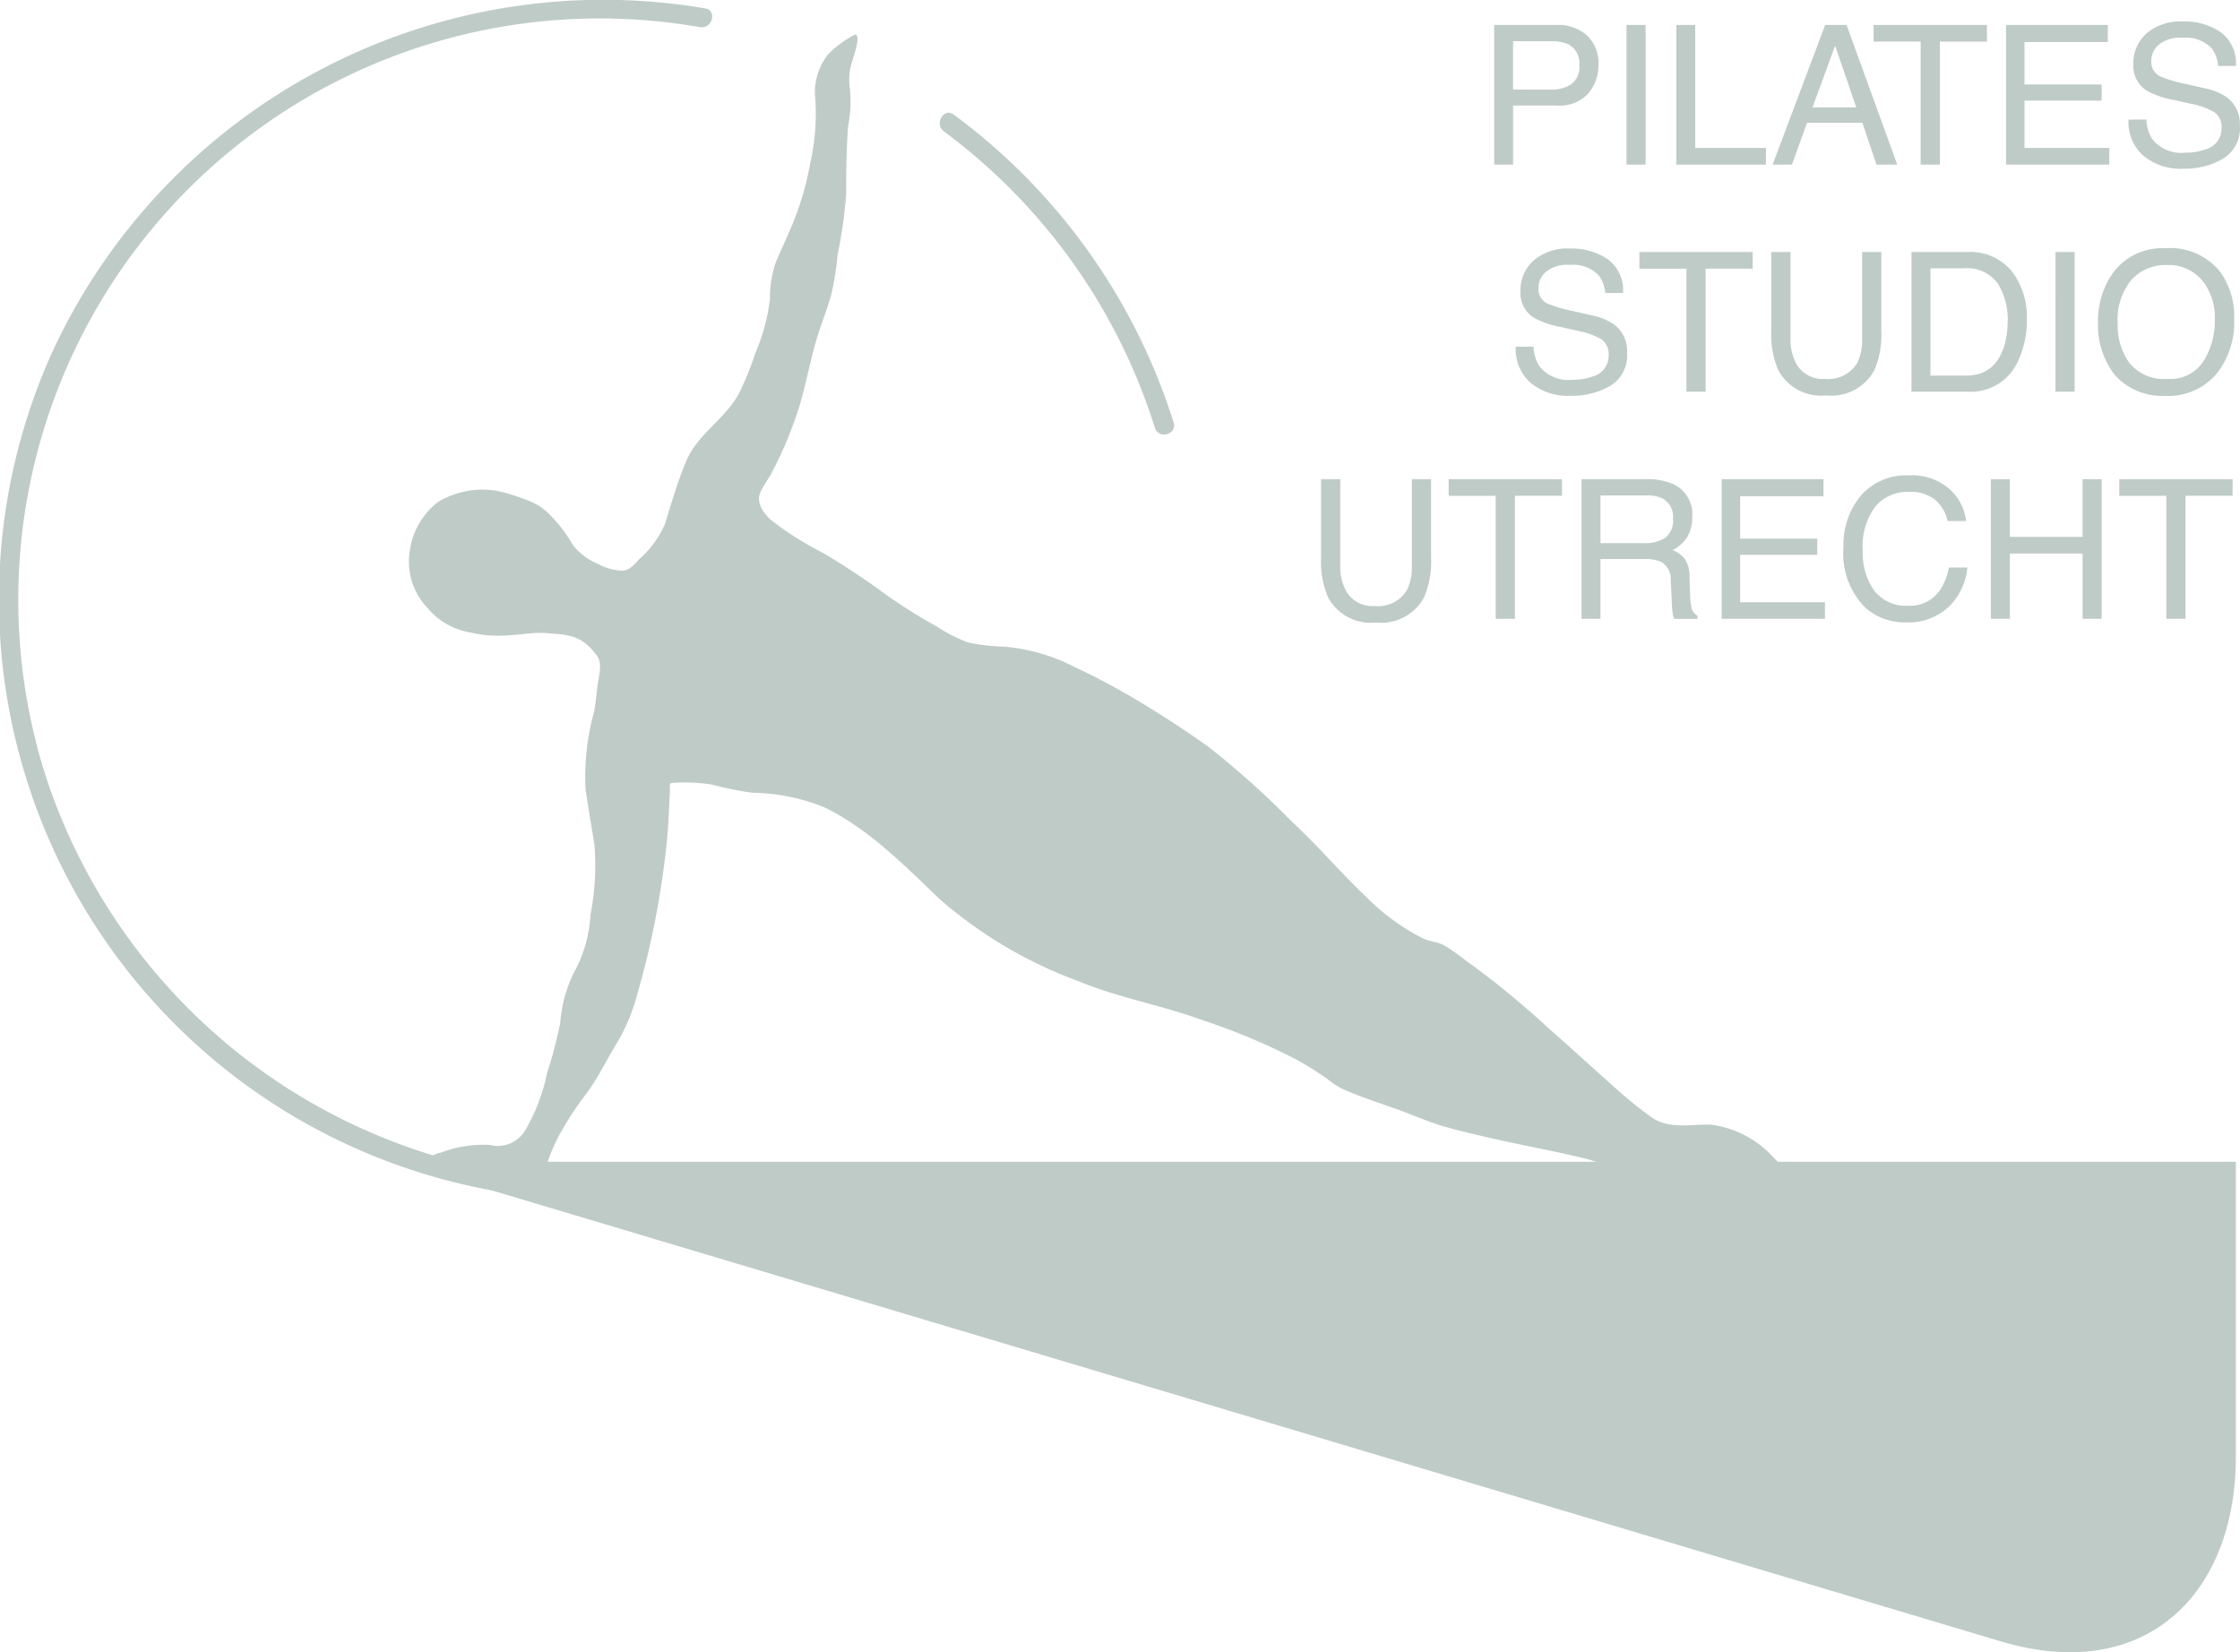 <svg xmlns="http://www.w3.org/2000/svg" width="137.727" height="101.607" viewBox="0 0 137.727 101.607">
  <g id="Group_3253" data-name="Group 3253" transform="translate(-65.458 -144)">
    <path id="Path_951" data-name="Path 951" d="M.769-6.4H4.633a2.619,2.619,0,0,1,1.847.646,2.344,2.344,0,0,1,.7,1.815A2.639,2.639,0,0,1,6.556-2.19a2.37,2.37,0,0,1-1.923.745h-2.7v3.63H.769ZM6.007-3.935a1.292,1.292,0,0,0-.7-1.286A2.533,2.533,0,0,0,4.247-5.4H1.932v2.975H4.247A2.212,2.212,0,0,0,5.518-2.76,1.32,1.32,0,0,0,6.007-3.935ZM8.906-6.4h1.175V2.185H8.906Zm3.063,0h1.163V1.162h4.349V2.185H11.969ZM23.034-1.334l-1.3-3.794L20.345-1.334ZM21.123-6.4h1.315l3.116,8.587H24.279L23.408-.387h-3.4l-.929,2.572H17.89Zm9.945,0v1.023H28.174V2.185H26.994V-5.379H24.1V-6.4Zm1.175,0H38.5V-5.35H33.377v2.607h4.741v.994H33.377V1.162h5.214V2.185H32.243ZM40.876-.586A2.347,2.347,0,0,0,41.221.6a2.286,2.286,0,0,0,2.04.853,3.611,3.611,0,0,0,1.192-.187,1.325,1.325,0,0,0,1.04-1.3,1.12,1.12,0,0,0-.438-1,4.427,4.427,0,0,0-1.391-.509L42.5-1.8a5.267,5.267,0,0,1-1.613-.567,1.8,1.8,0,0,1-.818-1.607,2.475,2.475,0,0,1,.8-1.9,3.213,3.213,0,0,1,2.268-.742,3.939,3.939,0,0,1,2.294.652,2.352,2.352,0,0,1,.944,2.084H45.284a2.152,2.152,0,0,0-.374-1.058A2.173,2.173,0,0,0,43.1-5.613a2.089,2.089,0,0,0-1.479.433,1.354,1.354,0,0,0-.45,1.005.982.982,0,0,0,.526.924,7.72,7.72,0,0,0,1.561.468l1.2.275a3.689,3.689,0,0,1,1.344.544,2.036,2.036,0,0,1,.818,1.748,2.182,2.182,0,0,1-1.038,2.04,4.647,4.647,0,0,1-2.411.614,3.606,3.606,0,0,1-2.508-.818,2.761,2.761,0,0,1-.889-2.2Z" transform="translate(156.557 151.936)" fill="#bfcbc6"/>
    <path id="Path_953" data-name="Path 953" d="M1.528-.581A2.347,2.347,0,0,0,1.873.605a2.286,2.286,0,0,0,2.04.853,3.611,3.611,0,0,0,1.192-.187,1.325,1.325,0,0,0,1.04-1.3,1.12,1.12,0,0,0-.438-1,4.427,4.427,0,0,0-1.391-.509L3.153-1.8A5.267,5.267,0,0,1,1.54-2.364,1.8,1.8,0,0,1,.722-3.972a2.475,2.475,0,0,1,.8-1.9A3.213,3.213,0,0,1,3.79-6.614a3.939,3.939,0,0,1,2.294.652,2.352,2.352,0,0,1,.944,2.084H5.936a2.152,2.152,0,0,0-.374-1.058,2.173,2.173,0,0,0-1.806-.672,2.089,2.089,0,0,0-1.479.433,1.354,1.354,0,0,0-.45,1.005.982.982,0,0,0,.526.924,7.72,7.72,0,0,0,1.561.468l1.2.275a3.689,3.689,0,0,1,1.344.544A2.036,2.036,0,0,1,7.28-.213a2.182,2.182,0,0,1-1.038,2.04,4.647,4.647,0,0,1-2.411.614,3.606,3.606,0,0,1-2.508-.818,2.761,2.761,0,0,1-.889-2.2ZM15-6.4v1.023H12.108V2.189H10.928V-5.375H8.034V-6.4Zm2.326,0V-1.09A3.122,3.122,0,0,0,17.679.465a1.843,1.843,0,0,0,1.754.935A2.06,2.06,0,0,0,21.444.389,3.219,3.219,0,0,0,21.73-1.09V-6.4h1.181v4.822A5.58,5.58,0,0,1,22.484.862a3,3,0,0,1-2.958,1.555A2.986,2.986,0,0,1,16.574.862a5.58,5.58,0,0,1-.427-2.438V-6.4ZM28.008,1.2a3.215,3.215,0,0,0,.97-.123A2.134,2.134,0,0,0,30.089.2a3.593,3.593,0,0,0,.5-1.333,5.083,5.083,0,0,0,.088-.9,4.192,4.192,0,0,0-.634-2.478A2.343,2.343,0,0,0,28-5.4H25.933V1.2ZM24.764-6.4h3.478a3.278,3.278,0,0,1,2.747,1.257,4.633,4.633,0,0,1,.871,2.905A5.788,5.788,0,0,1,31.346.237,3.174,3.174,0,0,1,28.23,2.189H24.764Zm8.856,0h1.175V2.189H33.619Zm6.769-.234A3.931,3.931,0,0,1,43.755-5.17a4.736,4.736,0,0,1,.853,2.917,5.1,5.1,0,0,1-.976,3.2,3.871,3.871,0,0,1-3.268,1.5,3.906,3.906,0,0,1-3.116-1.309A4.944,4.944,0,0,1,36.238-2.06,5.076,5.076,0,0,1,37.1-5.041,3.748,3.748,0,0,1,40.388-6.631ZM40.505,1.4A2.422,2.422,0,0,0,42.73.3a4.69,4.69,0,0,0,.687-2.534,3.614,3.614,0,0,0-.792-2.438A2.7,2.7,0,0,0,40.459-5.6a2.82,2.82,0,0,0-2.174.915,3.856,3.856,0,0,0-.842,2.7A3.941,3.941,0,0,0,38.164.421,2.715,2.715,0,0,0,40.505,1.4Z" transform="translate(158.221 165.898)" fill="#bfcbc6"/>
    <path id="Path_954" data-name="Path 954" d="M1.928-6.4V-1.09A3.122,3.122,0,0,0,2.279.465,1.843,1.843,0,0,0,4.032,1.4,2.06,2.06,0,0,0,6.043.389,3.219,3.219,0,0,0,6.329-1.09V-6.4H7.51v4.822A5.58,5.58,0,0,1,7.083.862,3,3,0,0,1,4.126,2.417,2.986,2.986,0,0,1,1.174.862,5.58,5.58,0,0,1,.747-1.575V-6.4Zm13.631,0v1.023H12.666V2.189H11.485V-5.375H8.592V-6.4Zm5.056,3.934a2.254,2.254,0,0,0,1.295-.327,1.333,1.333,0,0,0,.476-1.181,1.267,1.267,0,0,0-.666-1.251,2.178,2.178,0,0,0-.953-.175H17.927v2.934ZM16.763-6.4h3.975a3.964,3.964,0,0,1,1.619.286,2.028,2.028,0,0,1,1.21,2.028,2.281,2.281,0,0,1-.319,1.263,2.3,2.3,0,0,1-.891.789,1.756,1.756,0,0,1,.757.538A1.931,1.931,0,0,1,23.4-.412L23.439.74a3.54,3.54,0,0,0,.082.731A.718.718,0,0,0,23.895,2v.193H22.469a1.073,1.073,0,0,1-.094-.286,5.5,5.5,0,0,1-.058-.678l-.07-1.432a1.2,1.2,0,0,0-.625-1.128,2.587,2.587,0,0,0-1.046-.158H17.927V2.189H16.763Zm8.616,0h6.26v1.052H26.514v2.607h4.741v.994H26.514V1.166h5.214V2.189H25.38Zm11.492-.234a3.519,3.519,0,0,1,2.531.859,3.035,3.035,0,0,1,1,1.952H39.268A2.36,2.36,0,0,0,38.5-5.135a2.436,2.436,0,0,0-1.616-.485,2.592,2.592,0,0,0-2.049.891A4.063,4.063,0,0,0,34.054-2a3.969,3.969,0,0,0,.7,2.446,2.461,2.461,0,0,0,2.1.938A2.22,2.22,0,0,0,38.818.4,3.757,3.757,0,0,0,39.35-.967h1.134a3.875,3.875,0,0,1-1.005,2.274,3.577,3.577,0,0,1-2.759,1.1,3.641,3.641,0,0,1-2.514-.906,4.721,4.721,0,0,1-1.339-3.7A4.727,4.727,0,0,1,33.873-5.31,3.672,3.672,0,0,1,36.872-6.631Zm5.056.234H43.1v3.548h4.466V-6.4h1.175V2.189H47.569V-1.826H43.1V2.189H41.928Zm14.865,0v1.023H53.9V2.189H52.719V-5.375H49.825V-6.4Z" transform="translate(145.937 179.865)" fill="#bfcbc6"/>
    <g id="Group_3203" data-name="Group 3203" transform="translate(65.458 144)">
      <g id="Group_3204" data-name="Group 3204" transform="translate(0 0)">
        <path id="Path_955" data-name="Path 955" d="M18.311,53.711,116.967,83.2c8.873,2.652,14.46-2.866,14.46-11.364V53.711Z" transform="translate(6.045 17.732)" fill="#bfcbc6"/>
        <path id="Path_956" data-name="Path 956" d="M36.865,72.608A36.106,36.106,0,0,1,2.744,47.52,35.746,35.746,0,0,1,43.037,1.671c.754.126,1.077-1.027.318-1.155A37.336,37.336,0,0,0,3.361,21.329,36.937,36.937,0,0,0,36.865,73.8a.6.6,0,0,0,0-1.2" transform="translate(0 0)" fill="#bfcbc6"/>
        <path id="Path_957" data-name="Path 957" d="M43.7,6.363A36.135,36.135,0,0,1,56.665,24.581c.23.733,1.386.42,1.155-.318A37.493,37.493,0,0,0,44.3,5.329c-.62-.459-1.217.58-.6,1.034" transform="translate(14.341 1.721)" fill="#bfcbc6"/>
        <path id="Path_958" data-name="Path 958" d="M19.848,71.375a1.19,1.19,0,0,1,1-1.019,7.392,7.392,0,0,1,3.014-.478,1.966,1.966,0,0,0,2.205-.93A11.631,11.631,0,0,0,27.4,65.423a25.411,25.411,0,0,0,.8-3.047,8.283,8.283,0,0,1,.87-3.143,8.351,8.351,0,0,0,.995-3.53,15.7,15.7,0,0,0,.237-4.288c-.18-1.137-.375-2.267-.544-3.4a15.025,15.025,0,0,1,.528-4.787c.1-.536.144-1.075.211-1.613.065-.511.314-1.327-.016-1.789-.978-1.361-1.834-1.314-3.239-1.429-1.052-.085-2.7.432-4.508-.021a4.344,4.344,0,0,1-2.721-1.55,4.11,4.11,0,0,1-1.045-3.571,4.532,4.532,0,0,1,1.742-2.928,5.329,5.329,0,0,1,3.591-.672,11.107,11.107,0,0,1,1.82.559,3.654,3.654,0,0,1,1.559,1.034,8.723,8.723,0,0,1,1.288,1.725,3.82,3.82,0,0,0,1.58,1.185,3.089,3.089,0,0,0,1.4.4c.468.047.8-.367,1.084-.674a6.142,6.142,0,0,0,1.613-2.2c.4-1.3.775-2.6,1.3-3.853.69-1.652,2.389-2.587,3.234-4.138a19.425,19.425,0,0,0,1.027-2.529,11.745,11.745,0,0,0,.889-3.32,6.781,6.781,0,0,1,.392-2.33c.267-.6.537-1.194.8-1.8a18.287,18.287,0,0,0,1.278-4.165,13.781,13.781,0,0,0,.323-3.929A3.77,3.77,0,0,1,44.7,2.782,6.863,6.863,0,0,1,46.313,1.6c.451-.019-.154,1.536-.235,1.9a3.538,3.538,0,0,0-.065,1.423A8,8,0,0,1,45.9,7.238c-.106,1.387-.118,2.747-.116,4.138a29.352,29.352,0,0,1-.532,3.772,17.739,17.739,0,0,1-.379,2.408c-.213.782-.507,1.538-.762,2.308-.484,1.462-.734,2.98-1.164,4.455a24.805,24.805,0,0,1-1.736,4.215c-.215.422-.545.819-.721,1.25-.249.613.239,1.288.669,1.665a19.1,19.1,0,0,0,3.106,1.973c1.151.665,2.263,1.411,3.352,2.169a31.79,31.79,0,0,0,3.727,2.4,9.087,9.087,0,0,0,1.939.99,12.5,12.5,0,0,0,2.269.259,11.789,11.789,0,0,1,3.658.952c1.2.564,2.394,1.152,3.546,1.808,1.816,1.036,3.587,2.184,5.294,3.392a53.664,53.664,0,0,1,5.192,4.662c1.579,1.458,2.944,3.089,4.5,4.558a13.393,13.393,0,0,0,3.54,2.583c.408.184.866.193,1.258.411.625.346,1.181.838,1.772,1.244a55.261,55.261,0,0,1,4.742,3.932c1.282,1.112,2.521,2.271,3.795,3.392a26.091,26.091,0,0,0,2.466,2.014c1.1.757,2.434.4,3.683.447a6.328,6.328,0,0,1,3.867,2.088,2.756,2.756,0,0,1,.911,1.647c.125.688-.277.654-.815.642-2.043-.04-4.078.113-6.12.069a6.179,6.179,0,0,1-2.65-.658c-.653-.337-1.108-.93-1.765-1.266a5.213,5.213,0,0,0-1.152-.427c-1.812-.446-3.657-.777-5.476-1.186-1.059-.238-2.116-.482-3.16-.774-.914-.257-1.772-.633-2.66-.964-1.224-.455-2.483-.838-3.677-1.37a5.016,5.016,0,0,1-.916-.6,20.039,20.039,0,0,0-1.818-1.152,38.654,38.654,0,0,0-5.857-2.469c-2.517-.932-5.168-1.375-7.646-2.406a27.24,27.24,0,0,1-8.554-5.064c-2.158-2.071-4.38-4.33-7.106-5.644a12.366,12.366,0,0,0-4.394-.881,19.648,19.648,0,0,1-2.5-.505,11.059,11.059,0,0,0-2.4-.1c-.253,0-.156.282-.165.507q-.04.854-.085,1.712c-.056,1.02-.162,2.026-.3,3.039a52.865,52.865,0,0,1-1.625,7.745,11.582,11.582,0,0,1-1.189,2.893c-.658,1.057-1.164,2.146-1.894,3.154a19.548,19.548,0,0,0-1.838,2.848,13.129,13.129,0,0,0-.6,1.43c-.242.688-1.186.556-1.806.585-1.609.077-3.228-.037-4.838-.073" transform="translate(6.245 0.527)" fill="#bfcbc6"/>
        <path id="Path_959" data-name="Path 959" d="M54.611,41.042a10.135,10.135,0,0,0,3.522,2.647,9.441,9.441,0,0,1,2.728,1.282c.847.63,1.685,1.274,2.531,1.906,1.45,1.08,3.081,1.83,4.612,2.783.815.5,1.639.995,2.457,1.5.356.217.713.458,1.064.68.108.069.255.146.2.105-.294-.211-.583-.427-.873-.641-.756-.56-1.512-1.123-2.264-1.687-.612-.456-1.238-.9-1.812-1.406a6.108,6.108,0,0,0-1.837-1.179A11.123,11.123,0,0,1,63,46c-.834-.575-1.1-.882-1.93-1.457a16.591,16.591,0,0,0-2.325-1.652c-1.367-.641-2.753-1.241-4.133-1.853" transform="translate(18.03 13.55)" fill="#bfcbc6"/>
      </g>
    </g>
  </g>
</svg>
